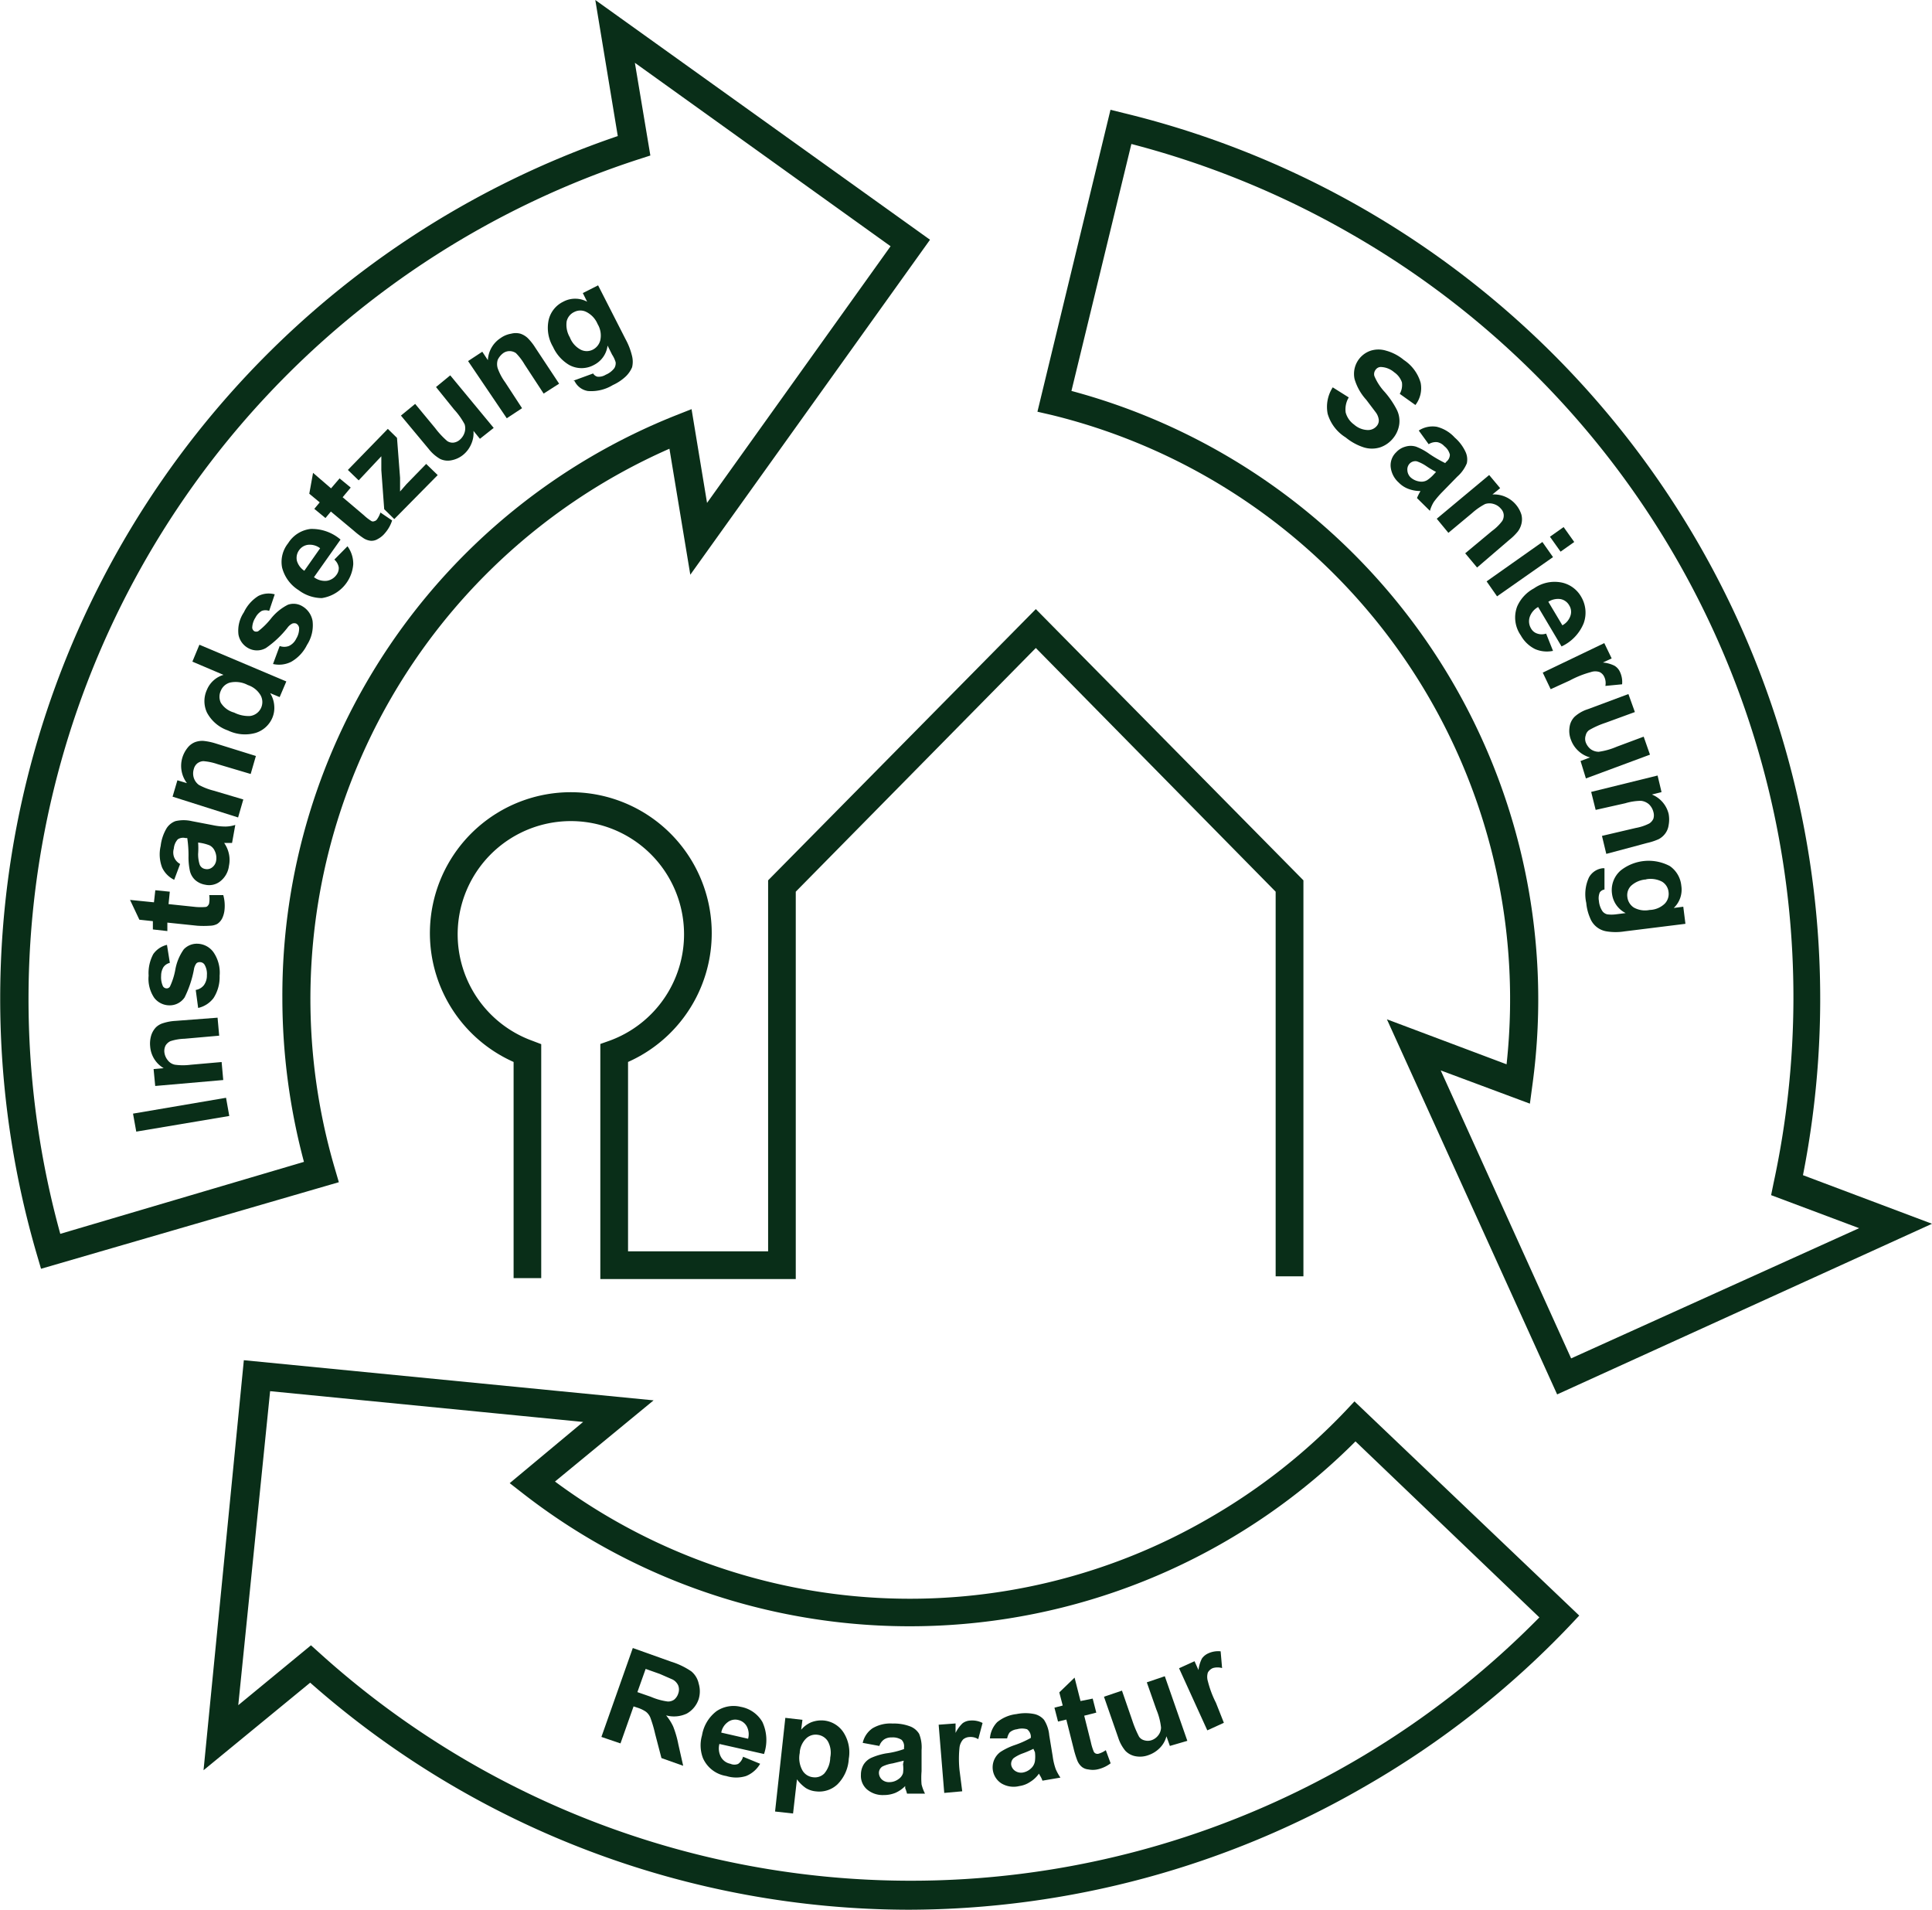 <svg xmlns="http://www.w3.org/2000/svg" width="80" height="79.061"><g id="Ebene_2" data-name="Ebene 2" transform="translate(3)"><g id="Ebene_2-2" data-name="Ebene 2" transform="translate(-3)" fill="#092e18"><path id="Path_1" data-name="Path 1" d="M73.969 20.984l.663.417a.961.961 0 00-.127.626.909.909 0 00.35.5.887.887 0 00.559.224.469.469 0 00.387-.179.35.35 0 00.075-.238.641.641 0 00-.119-.306l-.4-.529a2.183 2.183 0 01-.484-.857 1.013 1.013 0 01.671-1.177 1.073 1.073 0 01.633 0 1.952 1.952 0 01.738.387 1.692 1.692 0 01.693.939 1.14 1.14 0 01-.216.924l-.648-.462a.745.745 0 00.089-.477.835.835 0 00-.32-.417.887.887 0 00-.522-.216.261.261 0 00-.246.112.291.291 0 00-.052.261 2.235 2.235 0 00.425.656 3.659 3.659 0 01.507.745 1.051 1.051 0 01.1.581 1.155 1.155 0 01-.253.589 1.177 1.177 0 01-.537.38 1.133 1.133 0 01-.686 0 2.28 2.28 0 01-.745-.41 1.721 1.721 0 01-.745-.976 1.49 1.49 0 01.21-1.097z" transform="translate(-18.783 -4.948)"/><path id="Path_2" data-name="Path 2" d="M78.839 24.428l-.41-.566a1.051 1.051 0 01.745-.156 1.49 1.49 0 01.745.447 1.774 1.774 0 01.455.611.745.745 0 01.045.455 1.49 1.49 0 01-.395.551l-.611.626a3.778 3.778 0 00-.358.417 1.438 1.438 0 00-.164.373l-.536-.529a2.086 2.086 0 01.1-.209l.045-.082a1.379 1.379 0 01-.5-.089 1.073 1.073 0 01-.4-.261 1.006 1.006 0 01-.335-.656.745.745 0 01.231-.6.79.79 0 01.38-.231.745.745 0 01.44 0 2.437 2.437 0 01.551.3 5.423 5.423 0 00.656.38l.052-.06a.373.373 0 00.142-.291.641.641 0 00-.231-.35.536.536 0 00-.283-.164.551.551 0 00-.364.084zm.306 1.148a4.118 4.118 0 01-.41-.246 1.61 1.61 0 00-.387-.194.328.328 0 00-.291.089.35.35 0 00-.1.276.44.44 0 00.134.3.693.693 0 00.373.171.462.462 0 00.306-.052 1.431 1.431 0 00.276-.238z" transform="translate(-19.681 -6.038)"/><path id="Path_3" data-name="Path 3" d="M81.5 30.22l-.492-.589 1.11-.924a1.967 1.967 0 00.425-.417.44.44 0 00.06-.253.41.41 0 00-.112-.246.611.611 0 00-.3-.2.581.581 0 00-.358 0 2.6 2.6 0 00-.537.373l-.984.82-.482-.584L82 26.39l.455.544-.32.261a1.192 1.192 0 011.2.835.783.783 0 010 .387.865.865 0 01-.149.313 2.287 2.287 0 01-.358.35z" transform="translate(-20.337 -6.725)"/><path id="Path_4" data-name="Path 4" d="M85.223 29.682l.566-.4.44.618-.566.4zM82.6 31.53l2.31-1.63.44.626-2.317 1.624z" transform="translate(-21.043 -7.462)"/><path id="Path_5" data-name="Path 5" d="M85.471 34.475l.283.708a1.23 1.23 0 01-.745-.075 1.378 1.378 0 01-.589-.566 1.289 1.289 0 01-.149-1.2 1.557 1.557 0 01.693-.745 1.49 1.49 0 011.133-.246 1.215 1.215 0 01.827.6 1.289 1.289 0 01.1 1.088 1.811 1.811 0 01-.917.961l-.969-1.632a.745.745 0 00-.35.417.574.574 0 00.06.477.447.447 0 00.238.2.574.574 0 00.38.007zm.671-.35a.7.7 0 00.335-.4.5.5 0 00-.052-.425.522.522 0 00-.365-.261.745.745 0 00-.5.112z" transform="translate(-21.447 -8.238)"/><path id="Path_6" data-name="Path 6" d="M86.048 37.638l-.328-.686 2.548-1.222.306.633-.365.171a1.319 1.319 0 01.484.134.574.574 0 01.224.253.991.991 0 01.089.514l-.693.067a.6.6 0 00-.045-.373.4.4 0 00-.194-.2.544.544 0 00-.358 0 4.084 4.084 0 00-.879.35z" transform="translate(-21.838 -9.106)"/><path id="Path_7" data-name="Path 7" d="M87.66 41.332l.395-.149a1.11 1.11 0 01-.477-.261 1.155 1.155 0 01-.313-.462 1.006 1.006 0 01-.06-.529.745.745 0 01.209-.432 1.49 1.49 0 01.551-.313l1.677-.626.268.745-1.222.447a3.524 3.524 0 00-.671.3.358.358 0 00-.142.216.44.44 0 000 .291.648.648 0 00.216.291.581.581 0 00.32.1 2.854 2.854 0 00.745-.209l1.118-.417.261.745-2.653.984z" transform="translate(-22.213 -9.827)"/><path id="Path_8" data-name="Path 8" d="M89.036 46.331l-.179-.745 1.4-.328a2 2 0 00.559-.186.447.447 0 00.171-.2.492.492 0 000-.276.663.663 0 00-.186-.32.6.6 0 00-.328-.142 2.332 2.332 0 00-.648.1l-1.229.276-.186-.745 2.75-.678.164.686-.4.1a1.162 1.162 0 01.693.8 1.259 1.259 0 010 .469.745.745 0 01-.149.358.8.8 0 01-.268.224 2.534 2.534 0 01-.477.156z" transform="translate(-22.523 -10.981)"/><path id="Path_9" data-name="Path 9" d="M88.879 48.135v.879a.291.291 0 00-.194.119.619.619 0 00-.037.35.909.909 0 00.149.432.35.35 0 00.2.127 1.416 1.416 0 00.35 0l.41-.052a1.036 1.036 0 01-.566-.8 1.073 1.073 0 01.365-.969 1.87 1.87 0 012.027-.179 1.118 1.118 0 01.477.812 1.043 1.043 0 01-.313.924l.395-.052.089.708-2.519.313a2.355 2.355 0 01-.745 0 .879.879 0 01-.686-.559 2.012 2.012 0 01-.156-.618 1.654 1.654 0 01.112-1.058.745.745 0 01.581-.38zm1.729.462a1.021 1.021 0 00-.626.261.544.544 0 00-.156.462.6.6 0 00.268.44.954.954 0 00.656.1.939.939 0 00.626-.261.581.581 0 00.156-.484.566.566 0 00-.268-.425 1.021 1.021 0 00-.656-.1z" transform="translate(-22.441 -12.189)"/><path id="Path_10" data-name="Path 10" d="M39.029 61.575h-8.093v-9.732l.38-.134a4.687 4.687 0 10-3.2 0l.373.142v9.687h-1.144v-8.95a5.835 5.835 0 114.739 0v7.839h5.8V45.069L48.969 33.84 60.05 45.069v16.394H58.9V45.539L48.969 35.45l-9.94 10.089z" transform="translate(-6.078 -8.624)"/><path id="Path_11" data-name="Path 11" d="M33.41 95.241l1.3-3.681 1.587.566a3.092 3.092 0 01.835.4.894.894 0 01.306.507 1.11 1.11 0 010 .641 1.073 1.073 0 01-.492.6 1.244 1.244 0 01-.857.075 2.1 2.1 0 01.291.455 4.158 4.158 0 01.216.745l.2.887-.9-.32-.261-1a5.3 5.3 0 00-.2-.678.6.6 0 00-.179-.238 1.326 1.326 0 00-.358-.171l-.156-.052-.542 1.532zm1.49-1.855l.559.194a2.6 2.6 0 00.693.194.432.432 0 00.268-.075.529.529 0 00.171-.253.477.477 0 000-.335.522.522 0 00-.231-.246l-.529-.231-.589-.209z" transform="translate(-8.507 -23.334)"/><path id="Path_12" data-name="Path 12" d="M40.679 96.882l.708.291a1.185 1.185 0 01-.581.507 1.371 1.371 0 01-.82 0 1.267 1.267 0 01-.969-.745 1.49 1.49 0 01-.037-.939 1.58 1.58 0 01.6-1 1.259 1.259 0 011.006-.179 1.3 1.3 0 01.894.626 1.773 1.773 0 01.067 1.326l-1.847-.416a.745.745 0 00.067.544.566.566 0 00.387.276.41.41 0 00.32.007.529.529 0 00.205-.298zm.209-.745a.7.7 0 00-.06-.522.537.537 0 00-.343-.253.507.507 0 00-.44.089.678.678 0 00-.268.432z" transform="translate(-9.911 -24.155)"/><path id="Path_13" data-name="Path 13" d="M43.485 95.44l.708.082-.052.41a1.118 1.118 0 01.41-.306 1.162 1.162 0 01.537-.075 1.1 1.1 0 01.8.484 1.528 1.528 0 01.224 1.1 1.617 1.617 0 01-.469 1.058 1.1 1.1 0 01-.887.291.954.954 0 01-.417-.134 1.55 1.55 0 01-.373-.365l-.161 1.415-.745-.082zm.6 1.438a1.058 1.058 0 00.112.745.574.574 0 00.44.276.544.544 0 00.462-.156 1.058 1.058 0 00.246-.663.976.976 0 00-.1-.671.581.581 0 00-.425-.268.566.566 0 00-.477.156.909.909 0 00-.262.581z" transform="translate(-10.966 -24.323)"/><path id="Path_14" data-name="Path 14" d="M48.59 96.68l-.686-.127a1 1 0 01.4-.6 1.446 1.446 0 01.842-.2 1.878 1.878 0 01.745.127.745.745 0 01.35.3 1.49 1.49 0 01.1.671v.879a3.227 3.227 0 000 .544 1.848 1.848 0 00.142.38h-.745a1.276 1.276 0 00-.075-.224v-.089a1.312 1.312 0 01-.41.283 1.259 1.259 0 01-.477.089 1 1 0 01-.7-.238.745.745 0 01-.246-.6.82.82 0 01.112-.425.745.745 0 01.328-.283 2.706 2.706 0 01.6-.179 3.488 3.488 0 00.745-.179v-.075a.373.373 0 00-.1-.306.671.671 0 00-.41-.1.536.536 0 00-.313.082.529.529 0 00-.2.276zm1.013.611l-.462.112a1.49 1.49 0 00-.417.127.313.313 0 00-.149.261.387.387 0 00.119.276.432.432 0 00.306.112.633.633 0 00.387-.127.455.455 0 00.186-.246 1.364 1.364 0 000-.365z" transform="translate(-12.181 -24.4)"/><path id="Path_15" data-name="Path 15" d="M53.126 98.517l-.745.067-.231-2.824.7-.052v.392a1.4 1.4 0 01.291-.4.574.574 0 01.32-.112.939.939 0 01.507.1l-.179.671a.589.589 0 00-.365-.089.432.432 0 00-.261.1.611.611 0 00-.149.328 4.515 4.515 0 000 .946z" transform="translate(-13.282 -24.359)"/><path id="Path_16" data-name="Path 16" d="M55.7 96.223H55a1.08 1.08 0 01.3-.671 1.528 1.528 0 01.8-.335 1.848 1.848 0 01.745 0 .745.745 0 01.395.238 1.416 1.416 0 01.216.641l.142.864a2.585 2.585 0 00.127.537 2.1 2.1 0 00.194.35l-.745.127a.877.877 0 00-.1-.209l-.045-.082a1.215 1.215 0 01-.365.343 1.058 1.058 0 01-.447.171.984.984 0 01-.745-.112.79.79 0 01-.037-1.3 2.667 2.667 0 01.566-.276 3.957 3.957 0 00.693-.306v-.075a.4.4 0 00-.156-.283.745.745 0 00-.417 0 .551.551 0 00-.306.134.618.618 0 00-.1.238zm1.1.432a4.235 4.235 0 01-.432.186 1.55 1.55 0 00-.387.2.328.328 0 00-.1.283.38.38 0 00.164.246.44.44 0 00.32.067.663.663 0 00.365-.2.507.507 0 00.134-.276 1.49 1.49 0 000-.365z" transform="translate(-14.009 -24.256)"/><path id="Path_17" data-name="Path 17" d="M60.17 94.074l.149.581-.5.127.276 1.1a2.236 2.236 0 00.119.387.164.164 0 00.089.082.186.186 0 00.127 0 .984.984 0 00.283-.142l.2.544a1.393 1.393 0 01-.551.253.924.924 0 01-.373 0 .492.492 0 01-.276-.112.671.671 0 01-.179-.253 3.993 3.993 0 01-.156-.507l-.3-1.192-.343.082-.149-.574.343-.089-.142-.544.633-.611.246.969z" transform="translate(-14.924 -23.754)"/><path id="Path_18" data-name="Path 18" d="M64.067 96.011l-.142-.4a1.058 1.058 0 01-.268.477 1.2 1.2 0 01-.469.3 1 1 0 01-.529.052.782.782 0 01-.432-.224 1.632 1.632 0 01-.3-.551l-.589-1.691.745-.253.425 1.229a4.469 4.469 0 00.283.678.373.373 0 00.216.149.5.5 0 00.291 0 .589.589 0 00.291-.209.537.537 0 00.112-.32 2.661 2.661 0 00-.194-.745l-.395-1.125.745-.253.933 2.675z" transform="translate(-15.625 -23.731)"/><path id="Path_19" data-name="Path 19" d="M67.365 94.7l-.686.313-1.17-2.571.641-.291.164.365a1.4 1.4 0 01.142-.477.641.641 0 01.268-.216.976.976 0 01.507-.082l.06.693a.693.693 0 00-.38 0 .425.425 0 00-.209.186.6.6 0 000 .358 4.188 4.188 0 00.335.894z" transform="translate(-16.687 -23.378)"/><path id="Path_20" data-name="Path 20" d="M11.367 61.743l-3.852.648-.134-.745 3.852-.656z" transform="translate(-1.873 -15.543)"/><path id="Path_21" data-name="Path 21" d="M11.122 56.54l.067.745-1.438.127a2.087 2.087 0 00-.581.1.477.477 0 00-.2.179.507.507 0 00-.052.268.641.641 0 00.142.343.492.492 0 00.3.186 2.5 2.5 0 00.656 0l1.274-.112.067.745-2.817.246-.067-.7.417-.037a1.14 1.14 0 01-.559-.9 1.177 1.177 0 01.045-.462.857.857 0 01.2-.335.745.745 0 01.306-.171 2.012 2.012 0 01.492-.089z" transform="translate(-2.113 -14.409)"/><path id="Path_22" data-name="Path 22" d="M10.292 55.09l-.1-.745a.544.544 0 00.335-.194.678.678 0 00.127-.417.745.745 0 00-.1-.44.224.224 0 00-.194-.1.186.186 0 00-.142.052.551.551 0 00-.1.246 4.4 4.4 0 01-.387 1.162.745.745 0 01-.648.328.8.8 0 01-.611-.313 1.408 1.408 0 01-.231-.917 1.662 1.662 0 01.194-.894.969.969 0 01.566-.38l.119.745a.462.462 0 00-.261.171.686.686 0 00-.1.365.894.894 0 00.075.432.179.179 0 00.156.089.157.157 0 00.134-.075 2.809 2.809 0 00.224-.708 2.072 2.072 0 01.35-.835.745.745 0 01.559-.231.849.849 0 01.663.343 1.49 1.49 0 01.261.984 1.6 1.6 0 01-.253.924 1.1 1.1 0 01-.636.408z" transform="translate(-2.087 -13.362)"/><path id="Path_23" data-name="Path 23" d="M8.263 49.46l.6.06-.052.514 1.133.119a2.45 2.45 0 00.4 0 .134.134 0 00.1-.06.194.194 0 00.052-.119 1.088 1.088 0 000-.313h.581a1.632 1.632 0 01.052.611 1.058 1.058 0 01-.1.358.6.6 0 01-.2.224.671.671 0 01-.3.075 3.9 3.9 0 01-.529 0L8.762 50.8v.35l-.6-.067v-.343l-.559-.06-.387-.82.991.1z" transform="translate(-1.832 -12.605)"/><path id="Path_24" data-name="Path 24" d="M9.711 47.38l-.246.656a1.066 1.066 0 01-.5-.507 1.528 1.528 0 01-.06-.894 1.833 1.833 0 01.253-.745.745.745 0 01.358-.283 1.49 1.49 0 01.678 0l.857.164a2.548 2.548 0 00.544.06 1.379 1.379 0 00.4-.067l-.134.745h-.328a1.252 1.252 0 01.2.462 1.177 1.177 0 010 .484.961.961 0 01-.358.641.745.745 0 01-.633.142.835.835 0 01-.4-.186.745.745 0 01-.224-.373 2.682 2.682 0 01-.06-.626 4.911 4.911 0 00-.052-.745h-.072a.4.4 0 00-.32.052.648.648 0 00-.164.38.574.574 0 000 .328.551.551 0 00.261.313zm.745-.887a3.256 3.256 0 010 .469 1.408 1.408 0 00.06.432.291.291 0 00.231.194.343.343 0 00.291-.067.432.432 0 00.164-.276.671.671 0 00-.06-.41.469.469 0 00-.209-.224 1.811 1.811 0 00-.358-.1z" transform="translate(-2.252 -11.613)"/><path id="Path_25" data-name="Path 25" d="M13.03 41.786l-.216.745-1.379-.41a2.377 2.377 0 00-.581-.121.447.447 0 00-.246.089.44.44 0 00-.149.238.611.611 0 000 .365.589.589 0 00.209.291 2.615 2.615 0 00.611.238l1.23.365-.216.745-2.713-.861.2-.678.395.119a1.185 1.185 0 01-.194-1.043 1.229 1.229 0 01.216-.417.745.745 0 01.313-.238.872.872 0 01.343-.052 2.548 2.548 0 01.492.1z" transform="translate(-2.434 -10.489)"/><path id="Path_26" data-name="Path 26" d="M14.57 37.34l-.276.648-.395-.164a1.11 1.11 0 01.171.529 1.051 1.051 0 01-.075.484 1.11 1.11 0 01-.693.633 1.617 1.617 0 01-1.148-.1 1.557 1.557 0 01-.872-.745 1.118 1.118 0 010-.939 1.073 1.073 0 01.686-.618l-1.288-.548.291-.7zm-2.161 1.289a1.326 1.326 0 00.656.142.581.581 0 00.44-.857.961.961 0 00-.529-.425 1.073 1.073 0 00-.745-.1.574.574 0 00-.373.335.589.589 0 000 .5.939.939 0 00.551.405z" transform="translate(-2.714 -9.129)"/><path id="Path_27" data-name="Path 27" d="M14.668 35.892l.276-.745a.551.551 0 00.38 0 .633.633 0 00.306-.306.8.8 0 00.119-.44.238.238 0 00-.127-.186.261.261 0 00-.149 0 .551.551 0 00-.209.179 4.076 4.076 0 01-.887.835.745.745 0 01-.745 0 .8.8 0 01-.395-.559 1.364 1.364 0 01.224-.917 1.61 1.61 0 01.6-.678.946.946 0 01.678-.067l-.231.686a.425.425 0 00-.306 0 .671.671 0 00-.261.276.827.827 0 00-.134.417.186.186 0 00.089.149.194.194 0 00.156 0 2.981 2.981 0 00.529-.522 2.116 2.116 0 01.7-.574.7.7 0 01.6.06.879.879 0 01.425.611 1.49 1.49 0 01-.231.991 1.624 1.624 0 01-.656.7 1.118 1.118 0 01-.751.09z" transform="translate(-3.363 -8.403)"/><path id="Path_28" data-name="Path 28" d="M17.821 30.656l.544-.551a1.222 1.222 0 01.238.745 1.535 1.535 0 01-1.3 1.4 1.61 1.61 0 01-.961-.328 1.557 1.557 0 01-.686-.939 1.237 1.237 0 01.253-1.006 1.267 1.267 0 01.924-.589 1.818 1.818 0 011.244.44l-1.1 1.557a.745.745 0 00.537.149.6.6 0 00.4-.253.455.455 0 00.089-.3.559.559 0 00-.186-.328zm-.589-.469a.7.7 0 00-.507-.142.529.529 0 00-.365.224.544.544 0 00-.089.44.745.745 0 00.306.41z" transform="translate(-3.976 -7.49)"/><path id="Path_29" data-name="Path 29" d="M18.432 26.5l.462.38-.335.4.879.745a1.937 1.937 0 00.32.246.142.142 0 00.112 0 .186.186 0 00.112-.075 1.081 1.081 0 00.142-.283l.484.328a1.49 1.49 0 01-.3.529.954.954 0 01-.291.238.5.5 0 01-.291.075.693.693 0 01-.291-.1 3.725 3.725 0 01-.417-.32l-.946-.79-.224.268-.462-.38.224-.268-.432-.358.156-.864.745.641z" transform="translate(-4.371 -6.695)"/><path id="Path_30" data-name="Path 30" d="M21.242 27.563l-.417-.41-.119-1.617v-.574l-.238.253-.7.745-.447-.432 1.654-1.7.38.373.127 1.654v.566l.261-.3.82-.842.477.462z" transform="translate(-4.916 -6.073)"/><path id="Path_31" data-name="Path 31" d="M25.541 23.48l-.268-.328a1.1 1.1 0 01-.089.537 1.162 1.162 0 01-.328.447 1.081 1.081 0 01-.484.231.745.745 0 01-.477-.052 1.654 1.654 0 01-.477-.417l-1.148-1.379.589-.484.827 1a3.45 3.45 0 00.5.537.4.4 0 00.253.067.477.477 0 00.268-.119.648.648 0 00.2-.306.566.566 0 000-.335 2.981 2.981 0 00-.44-.618l-.745-.924.589-.484 1.8 2.176z" transform="translate(-5.668 -5.314)"/><path id="Path_32" data-name="Path 32" d="M29.77 20.6l-.641.41-.79-1.207a2.34 2.34 0 00-.358-.469.462.462 0 00-.253-.082.455.455 0 00-.261.075.745.745 0 00-.238.283.589.589 0 000 .358 2.3 2.3 0 00.306.574l.7 1.073-.633.417L26 19.664l.589-.387.231.35a1.155 1.155 0 01.529-.917 1.028 1.028 0 01.432-.179.745.745 0 01.387 0 .82.82 0 01.3.179 2.235 2.235 0 01.313.395z" transform="translate(-6.618 -4.716)"/><path id="Path_33" data-name="Path 33" d="M31.488 19.8l.82-.3a.283.283 0 00.179.134.551.551 0 00.343-.082.857.857 0 00.358-.276.4.4 0 00.052-.238 1.177 1.177 0 00-.149-.32l-.186-.373a1.036 1.036 0 01-.559.8 1.066 1.066 0 01-1.036 0 1.677 1.677 0 01-.663-.745 1.55 1.55 0 01-.179-1.125 1.125 1.125 0 01.6-.745 1.043 1.043 0 01.991 0l-.179-.358.633-.32 1.14 2.235a2.779 2.779 0 01.268.7.984.984 0 010 .455 1.162 1.162 0 01-.261.38 1.967 1.967 0 01-.537.358 1.714 1.714 0 01-1.036.246.745.745 0 01-.551-.417zm-.142-1.788a.969.969 0 00.455.507.551.551 0 00.484 0 .6.6 0 00.32-.4.917.917 0 00-.112-.663.984.984 0 00-.462-.5.551.551 0 00-.507 0 .566.566 0 00-.313.387 1.021 1.021 0 00.136.668z" transform="translate(-7.747 -4.039)"/><path id="Path_34" data-name="Path 34" d="M1.689 52.526l-.164-.559A37.72 37.72 0 0125.571 5.633L24.64 0 38.5 9.925l-9.926 13.868-.864-5.216a24.881 24.881 0 00-13.853 29.806l.164.559zM26.279 2.6l.641 3.838-.484.156A36.557 36.557 0 002.486 51.08l10.09-2.98a26.319 26.319 0 01-.894-6.788 25.842 25.842 0 0116.266-24.106l.678-.268.641 3.882 7.6-10.626z" transform="translate(.01)"/><path id="Path_35" data-name="Path 35" d="M40.5 98.32a37.534 37.534 0 01-24.784-9.4L11.3 92.545l1.669-16.975 16.967 1.662-4.083 3.361a24.679 24.679 0 0027.131 1.49 24.963 24.963 0 005.574-4.383l.4-.425 9.307 8.867-.4.425a37.369 37.369 0 01-8.457 6.639A37.854 37.854 0 0140.5 98.32zM15.749 87.373l.373.335a36.513 36.513 0 0050.492-1.49L59 78.931a26.08 26.08 0 01-34.448 2.176l-.574-.447 3.04-2.534-12.961-1.274-1.319 13z" transform="translate(-2.872 -19.259)"/><path id="Path_36" data-name="Path 36" d="M79.16 59.282l-7.049-15.529 4.955 1.863a24.9 24.9 0 00-18.86-26.886l-.566-.13 3.025-12.5.574.142a37.727 37.727 0 0128.1 43.964l5.343 2.012zm-4.821-13.413l5.4 11.922L91.664 52.4l-3.644-1.367.1-.492a36.416 36.416 0 00-17.489-39.3 36.8 36.8 0 00-9.101-3.725l-2.482 10.223A26.08 26.08 0 0178.132 46.5l-.1.745z" transform="translate(-14.682 -1.555)"/></g></g></svg>